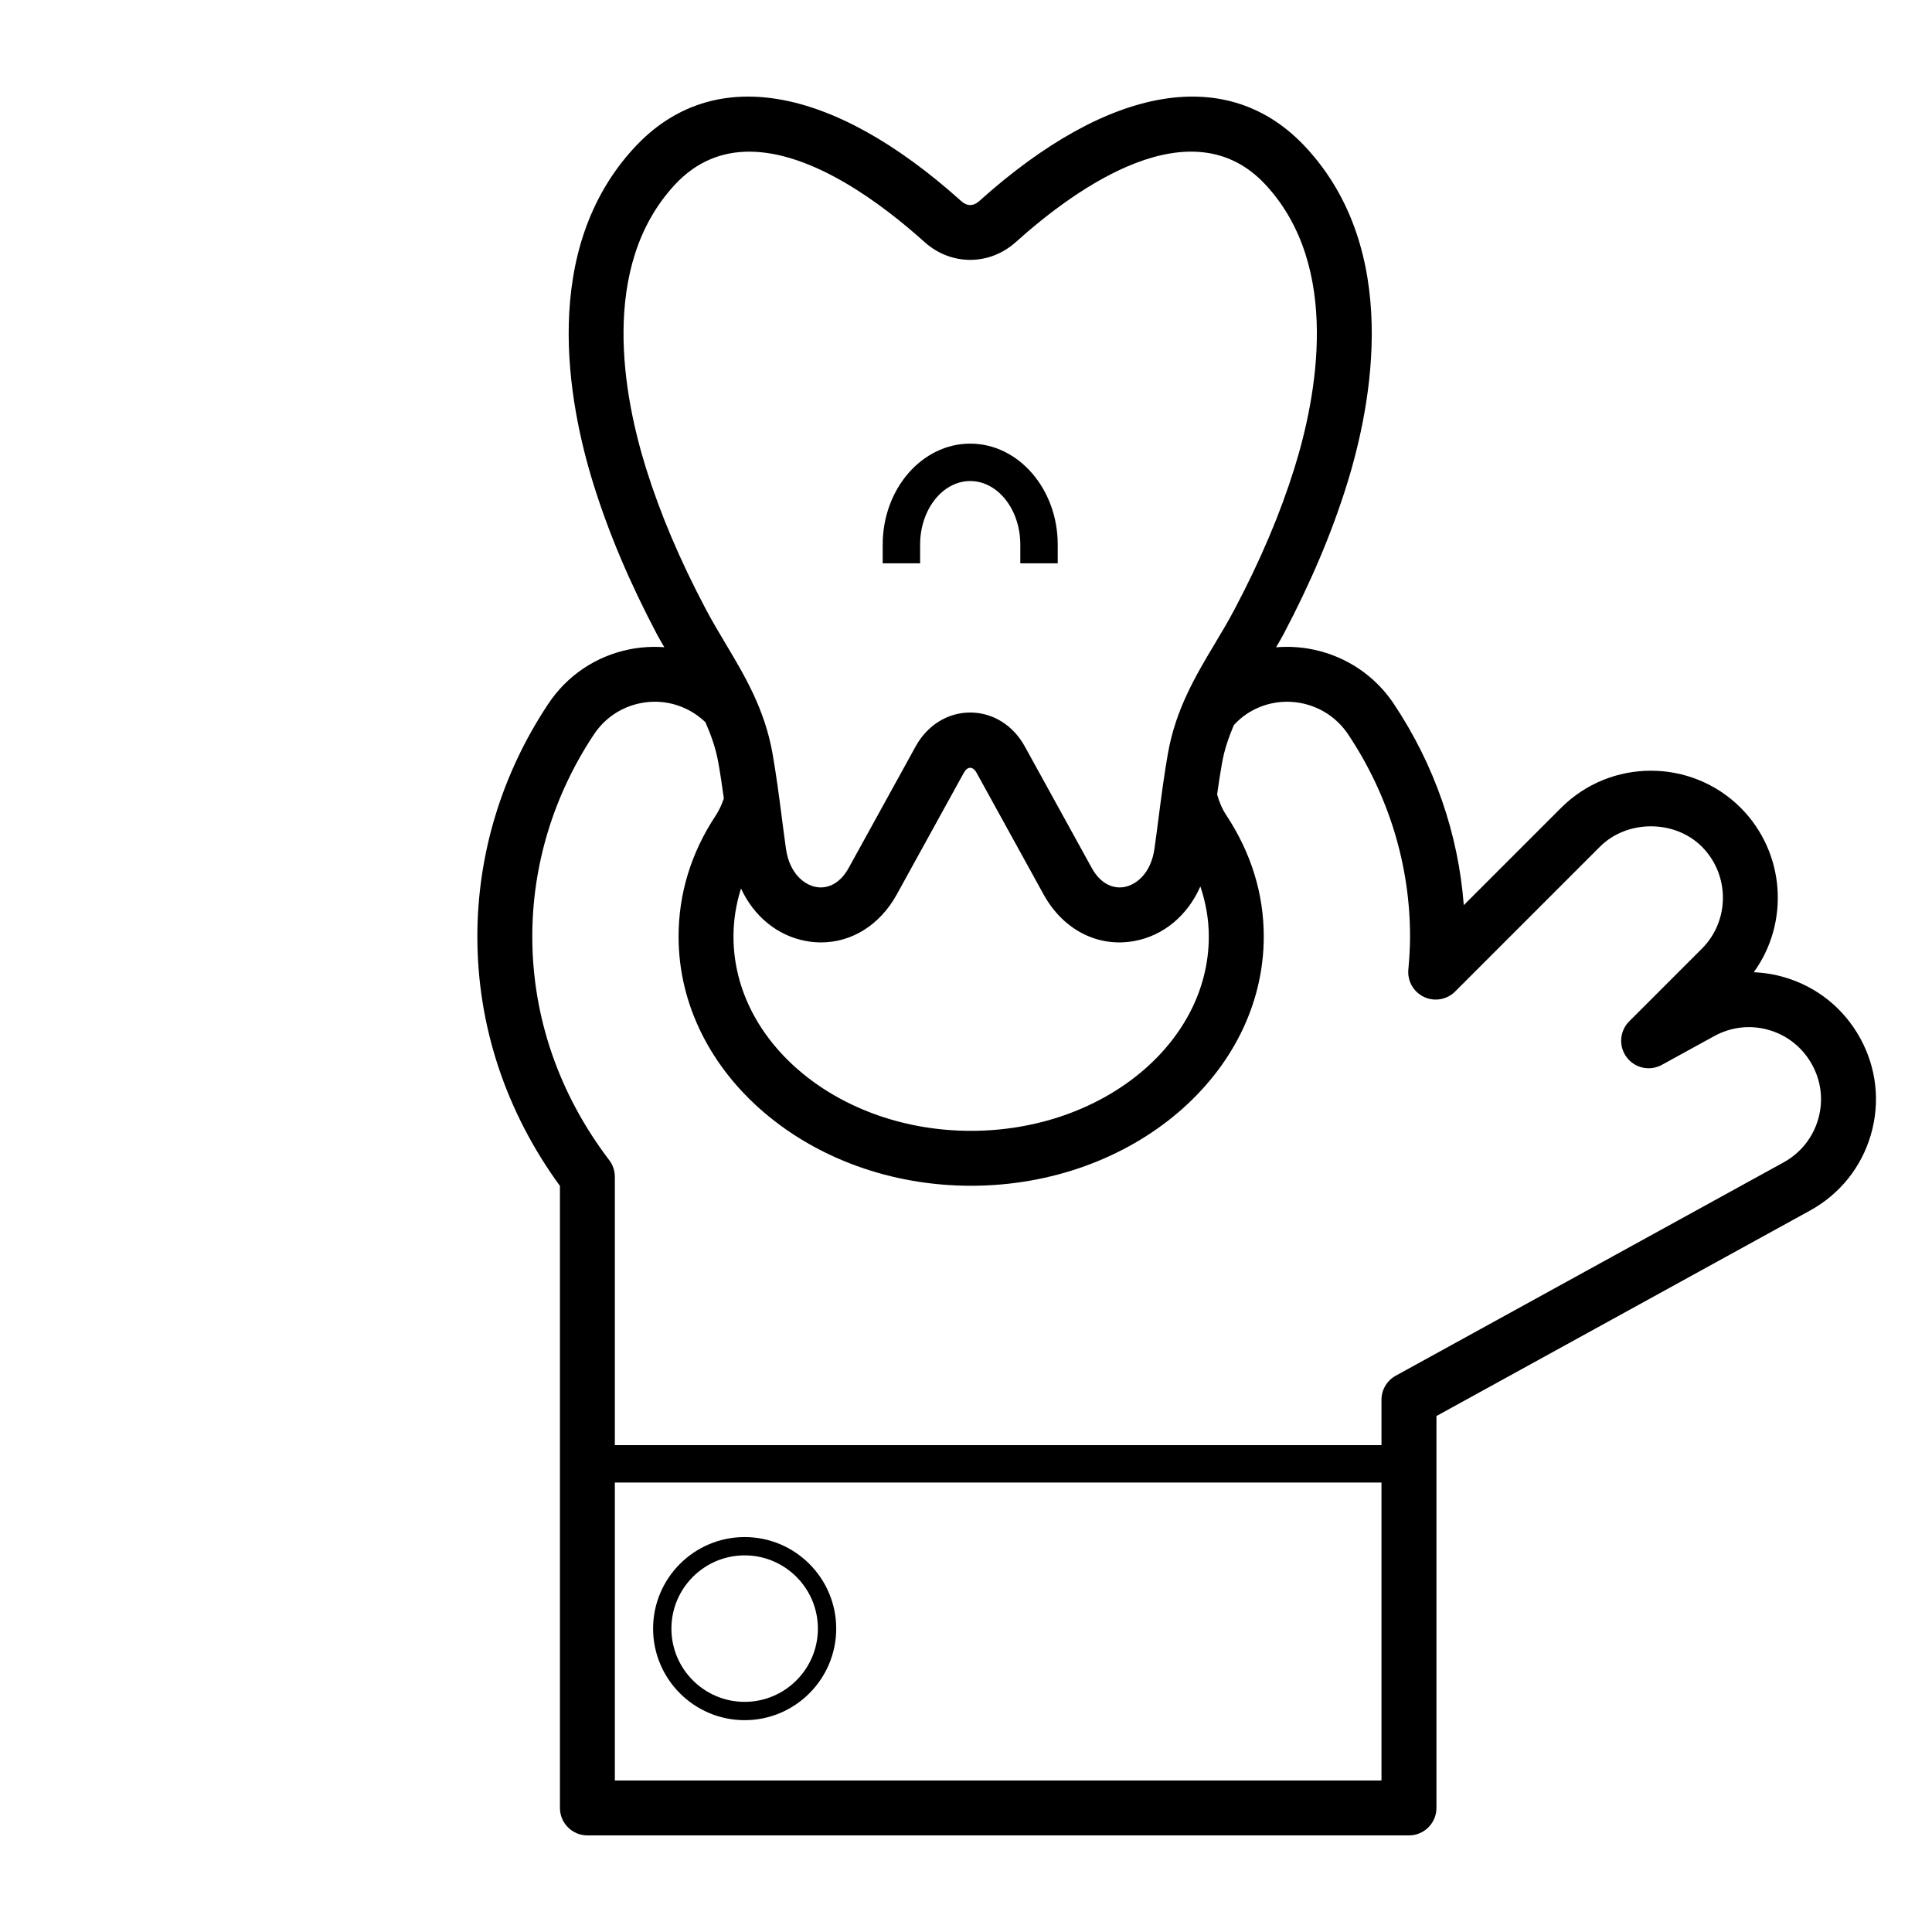 <svg xmlns="http://www.w3.org/2000/svg" xmlns:xlink="http://www.w3.org/1999/xlink" version="1.1" x="0px" y="0px" viewBox="0 0 100 100" enable-background="new 0 0 100 100" xml:space="preserve"><g display="none"><rect x="-413" y="-501" display="inline" fill="#000000" width="1280" height="1212.56"></rect></g><g><path d="M96.283,53.735c-0.849-1.545-2.245-2.665-3.933-3.155c-0.52-0.151-1.048-0.236-1.576-0.257   c1.86-2.564,1.636-6.188-0.673-8.509c-2.565-2.563-6.735-2.563-9.299,0l-5.037,5.037c-0.281-3.692-1.517-7.262-3.615-10.409   c-1.388-2.089-3.763-3.136-6.101-2.937c0.124-0.219,0.254-0.426,0.373-0.652c1.424-2.7,2.501-5.243,3.291-7.772   c1.324-4.241,2.808-12.147-2.129-17.461c-3.99-4.293-10.152-3.274-16.903,2.792c-0.299,0.268-0.627,0.268-0.924,0   C43.002,4.344,36.841,3.328,32.853,7.62c-4.936,5.312-3.453,13.219-2.129,17.461c0.79,2.53,1.866,5.072,3.291,7.772   c0.118,0.224,0.248,0.431,0.371,0.648c-0.6-0.044-1.208-0.011-1.814,0.111c-1.737,0.353-3.231,1.362-4.206,2.839   c-2.393,3.605-3.658,7.763-3.658,12.026c0,4.619,1.476,9.07,4.274,12.905v32.196c0,0.785,0.637,1.422,1.422,1.422h42.524   c0.785,0,1.422-0.637,1.422-1.422V73.294L93.683,62.66c1.545-0.849,2.665-2.245,3.155-3.933   C97.326,57.043,97.129,55.27,96.283,53.735z M33.437,24.234c-1.14-3.653-2.461-10.417,1.498-14.678   c1.136-1.223,2.462-1.706,3.846-1.706c3.253,0,6.836,2.667,9.074,4.679c1.369,1.23,3.355,1.228,4.724,0   C55.771,9.66,61.694,5.459,65.5,9.556c3.959,4.262,2.638,11.026,1.498,14.678c-0.738,2.362-1.749,4.748-3.092,7.293   c-0.323,0.614-0.672,1.197-1.018,1.775c-0.998,1.671-2.03,3.4-2.435,5.687c-0.196,1.105-0.341,2.229-0.482,3.316   c-0.07,0.544-0.14,1.088-0.217,1.628c-0.182,1.283-0.952,1.867-1.555,1.978c-0.664,0.117-1.278-0.238-1.691-0.987l-3.467-6.293   c-0.605-1.097-1.66-1.751-2.823-1.751c-1.163,0-2.218,0.655-2.823,1.752l-3.467,6.292c-0.412,0.749-1.03,1.105-1.691,0.987   c-0.604-0.111-1.373-0.696-1.555-1.978c-0.077-0.543-0.148-1.09-0.218-1.637c-0.14-1.084-0.286-2.205-0.481-3.307   c-0.405-2.287-1.437-4.016-2.435-5.687c-0.345-0.578-0.694-1.161-1.018-1.776C35.186,28.982,34.175,26.596,33.437,24.234z    M62.568,48.477c0,5.544-5.523,10.055-12.311,10.055c-6.778,0-12.292-4.511-12.292-10.055c0-0.851,0.133-1.682,0.39-2.487   c0.664,1.432,1.876,2.444,3.368,2.718c0.262,0.048,0.522,0.071,0.779,0.071c1.591,0,3.046-0.904,3.915-2.482l3.467-6.292   c0.193-0.352,0.473-0.352,0.666,0l3.467,6.292c1.011,1.833,2.809,2.755,4.694,2.411c1.53-0.281,2.767-1.337,3.419-2.827   C62.414,46.723,62.568,47.589,62.568,48.477z M71.505,92.157H31.824v-15.42h39.681V92.157z M94.107,57.935   c-0.278,0.957-0.915,1.75-1.793,2.233c0,0,0,0-0.001,0L72.241,71.208c-0.454,0.25-0.736,0.727-0.736,1.246v2.345H31.824V60.911   c0-0.311-0.102-0.613-0.29-0.861c-2.606-3.423-3.983-7.424-3.983-11.573c0-3.701,1.101-7.316,3.186-10.457   c0.557-0.844,1.41-1.42,2.401-1.622c0.991-0.201,1.998-0.004,2.843,0.557c0.193,0.127,0.369,0.274,0.533,0.43   c0.291,0.663,0.536,1.347,0.669,2.1c0.107,0.603,0.198,1.222,0.283,1.843c-0.103,0.301-0.231,0.595-0.411,0.868   c-1.282,1.939-1.932,4.052-1.932,6.281c0,7.112,6.79,12.898,15.135,12.898c8.356,0,15.154-5.786,15.154-12.898   c0-2.216-0.65-4.325-1.935-6.276c-0.224-0.335-0.373-0.702-0.479-1.08c0.077-0.551,0.16-1.1,0.256-1.636   c0.124-0.698,0.347-1.335,0.609-1.953c0.2-0.214,0.418-0.414,0.668-0.58c1.739-1.153,4.095-0.678,5.252,1.064   c2.094,3.142,3.201,6.759,3.201,10.461c0,0.512-0.029,1.07-0.088,1.706c-0.056,0.596,0.269,1.164,0.811,1.419   c0.543,0.256,1.187,0.143,1.61-0.281l7.496-7.496c1.407-1.408,3.874-1.405,5.275-0.002c1.453,1.459,1.454,3.828,0.002,5.279   l-3.763,3.763c-0.5,0.5-0.556,1.292-0.131,1.859c0.424,0.566,1.201,0.734,1.821,0.393l2.713-1.489   c0.872-0.479,1.877-0.592,2.829-0.316c0.957,0.278,1.75,0.915,2.234,1.795C94.272,55.976,94.384,56.981,94.107,57.935z"></path><path d="M38.543,89.036c2.613,0,4.739-2.126,4.739-4.739c0-2.613-2.126-4.739-4.739-4.739s-4.739,2.126-4.739,4.739   C33.805,86.91,35.93,89.036,38.543,89.036z M38.543,80.506c2.09,0,3.791,1.701,3.791,3.791c0,2.09-1.701,3.791-3.791,3.791   s-3.791-1.701-3.791-3.791C34.752,82.207,36.453,80.506,38.543,80.506z"></path><path d="M47.625,28.189C47.625,28.189,47.625,28.189,47.625,28.189c0-1.814,1.163-3.29,2.593-3.29c1.43,0,2.593,1.476,2.593,3.29   c0,0,0,0,0,0v0.969h1.937v-0.969c0-2.882-2.032-5.227-4.53-5.227c-2.498,0-4.53,2.345-4.53,5.227v0.969h1.937V28.189z"></path></g></svg>